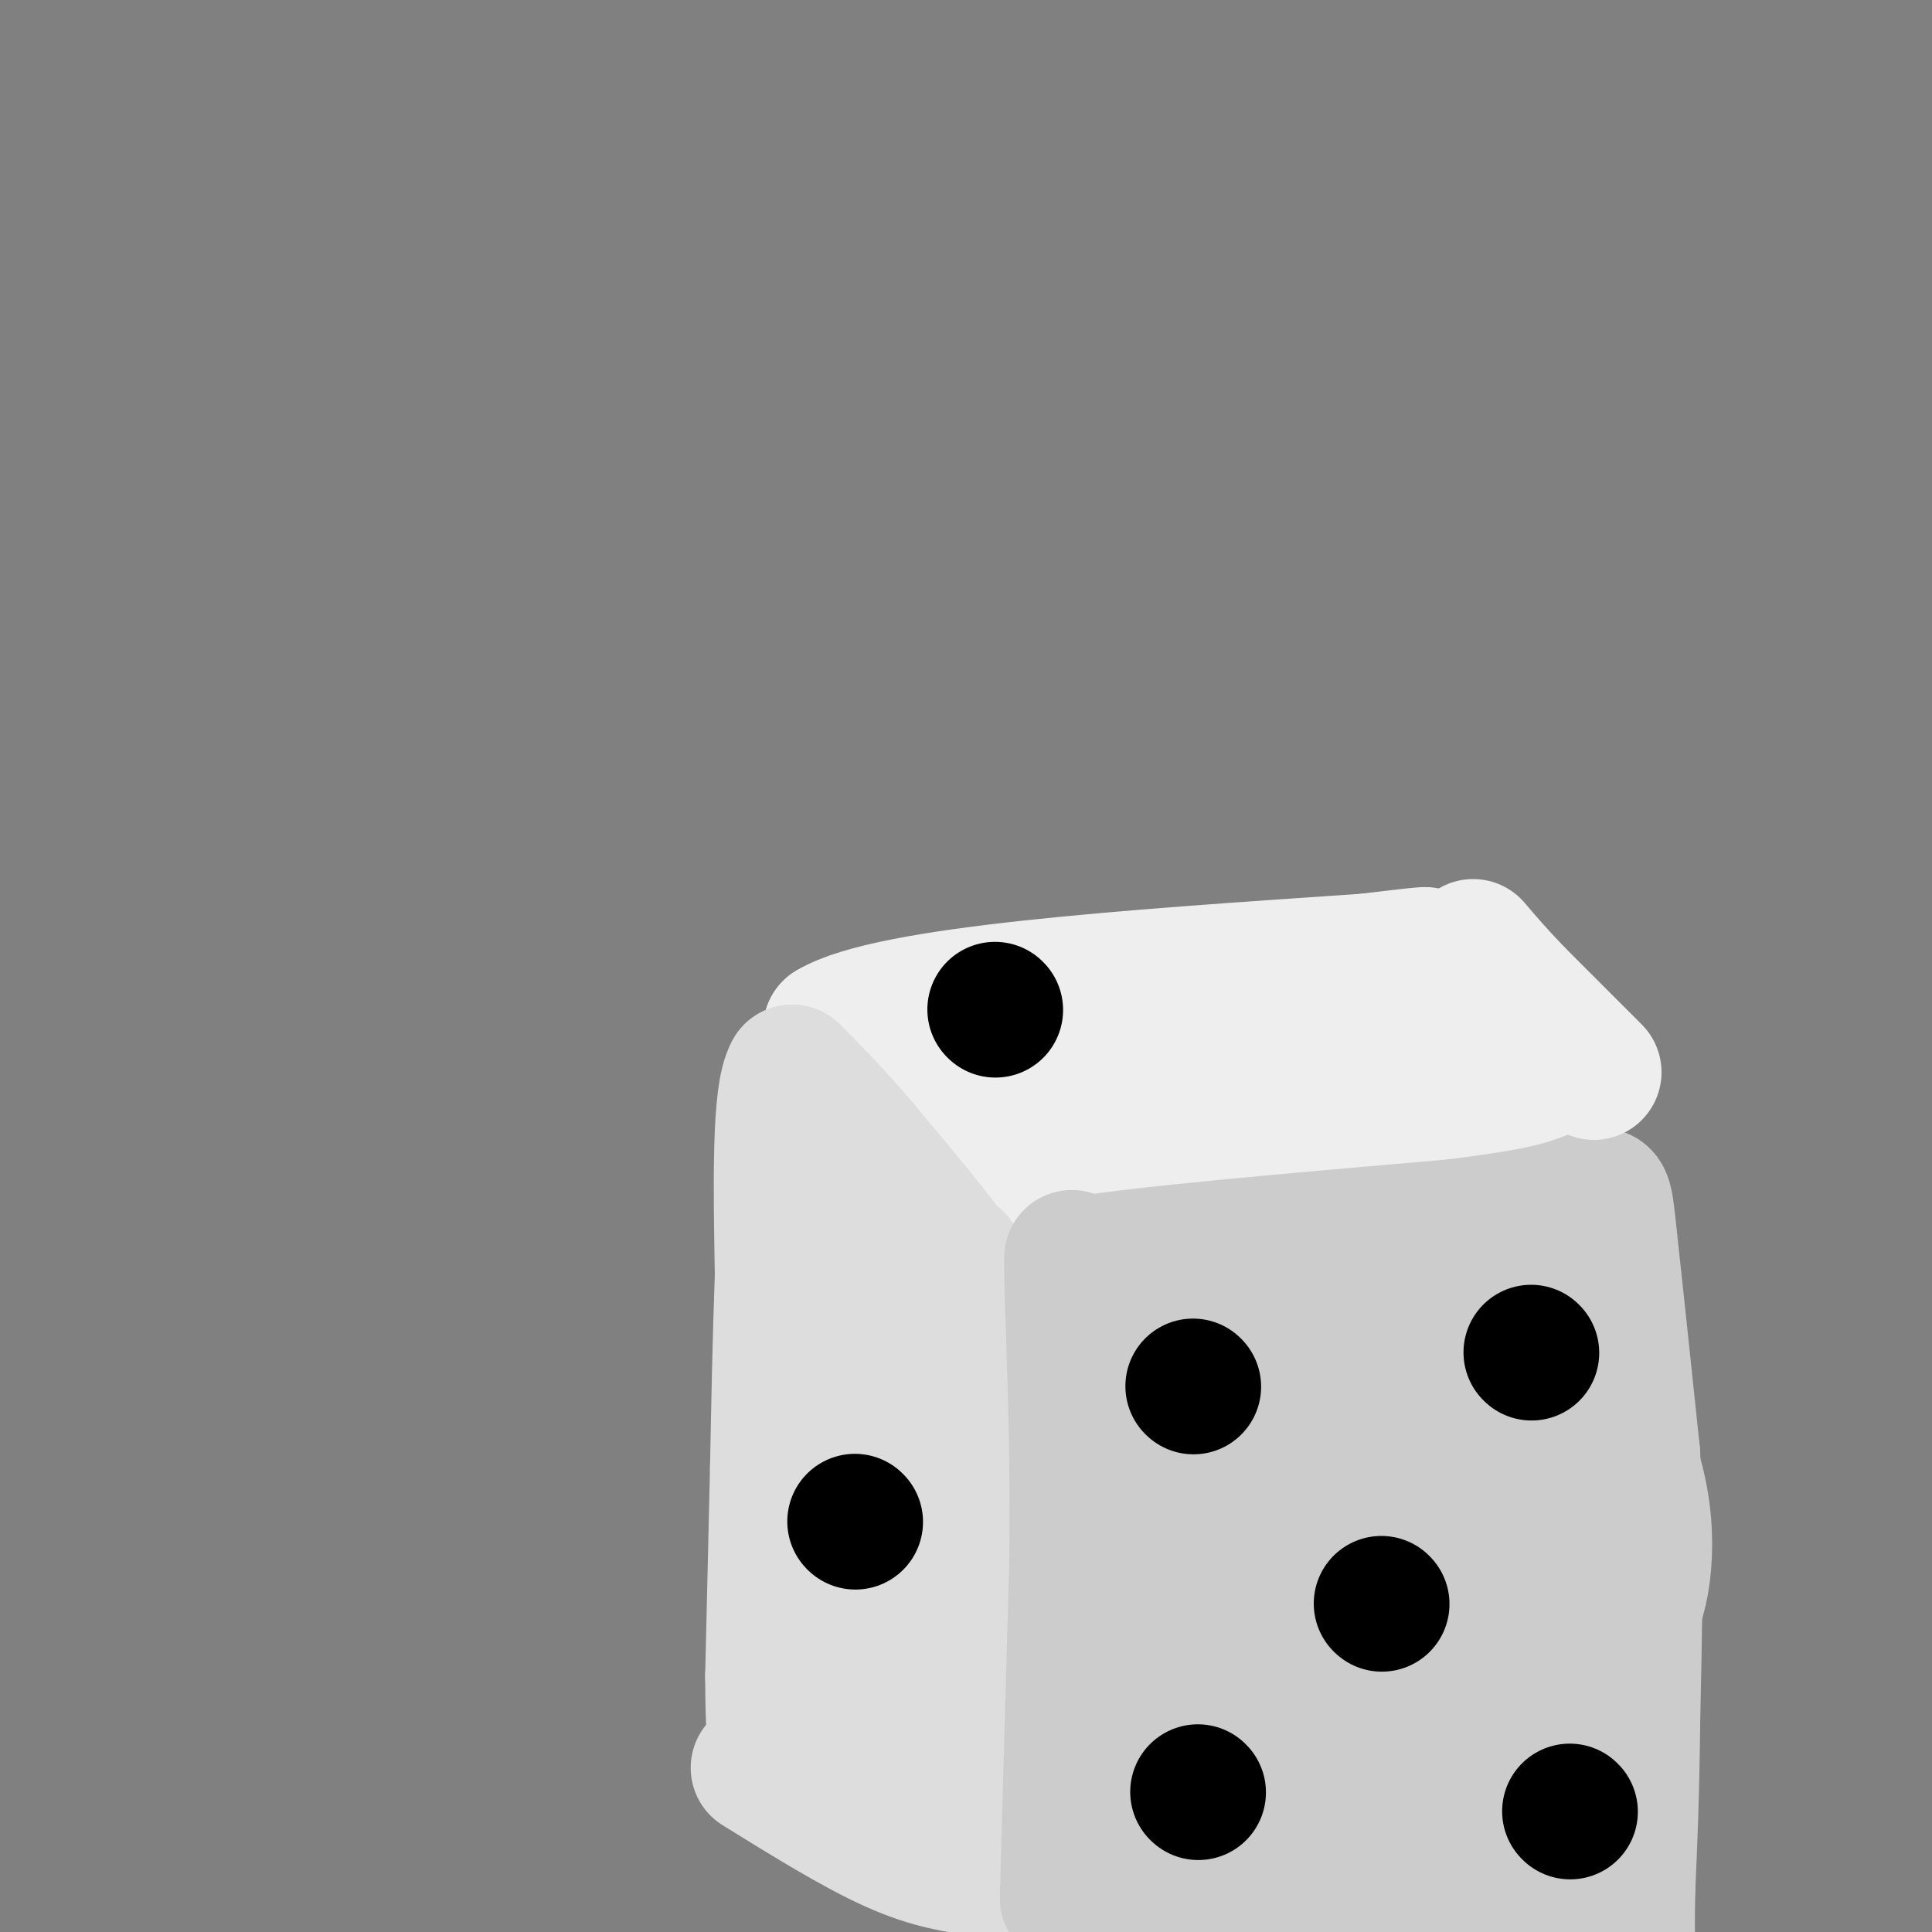 <svg viewBox='0 0 400 400' version='1.1' xmlns='http://www.w3.org/2000/svg' xmlns:xlink='http://www.w3.org/1999/xlink'><rect x="0" y="0" width="400" height="400" fill="#808080" stroke="none"/><g fill='none' stroke='rgb(221,221,221)' stroke-width='28' stroke-linecap='round' stroke-linejoin='round'><path d='M323,352c0.000,0.000 4.000,-83.000 4,-83'/><path d='M327,269c-14.667,-13.333 -53.333,-5.167 -92,3'/><path d='M235,272c-15.833,13.667 -9.417,46.333 -3,79'/><path d='M232,351c-1.133,14.067 -2.467,9.733 1,8c3.467,-1.733 11.733,-0.867 20,0'/><path d='M253,359c13.000,-1.000 35.500,-3.500 58,-6'/><path d='M311,353c12.167,-1.833 13.583,-3.417 15,-5'/><path d='M326,348c2.333,-12.667 0.667,-41.833 -1,-71'/><path d='M325,277c-3.500,-12.667 -11.750,-8.833 -20,-5'/><path d='M305,272c-15.833,-2.167 -45.417,-5.083 -75,-8'/><path d='M230,264c-13.089,-3.689 -8.311,-8.911 -6,0c2.311,8.911 2.156,31.956 2,55'/><path d='M226,319c2.000,16.167 6.000,29.083 10,42'/><path d='M236,361c11.012,6.393 33.542,1.375 44,-2c10.458,-3.375 8.845,-5.107 11,-6c2.155,-0.893 8.077,-0.946 14,-1'/><path d='M305,352c3.490,-4.643 5.214,-15.750 6,-23c0.786,-7.250 0.635,-10.644 0,-19c-0.635,-8.356 -1.753,-21.673 -4,-27c-2.247,-5.327 -5.624,-2.663 -9,0'/><path d='M298,283c-2.976,1.726 -5.917,6.042 -17,5c-11.083,-1.042 -30.310,-7.440 -38,-1c-7.690,6.440 -3.845,25.720 0,45'/><path d='M243,332c9.333,8.644 32.667,7.756 42,0c9.333,-7.756 4.667,-22.378 0,-37'/><path d='M285,295c0.619,-6.571 2.167,-4.500 0,-4c-2.167,0.500 -8.048,-0.571 -11,4c-2.952,4.571 -2.976,14.786 -3,25'/><path d='M271,320c-0.022,8.600 1.422,17.600 0,15c-1.422,-2.600 -5.711,-16.800 -10,-31'/><path d='M261,304c-1.667,-5.167 -0.833,-2.583 0,0'/><path d='M227,256c0.000,0.000 66.000,-2.000 66,-2'/><path d='M293,254c17.000,-1.167 26.500,-3.083 36,-5'/><path d='M329,249c6.333,12.667 4.167,46.833 2,81'/><path d='M331,330c0.500,17.833 0.750,21.917 1,26'/><path d='M332,356c-5.774,3.571 -20.708,-0.500 -32,0c-11.292,0.500 -18.940,5.571 -29,8c-10.060,2.429 -22.530,2.214 -35,2'/><path d='M236,366c-7.500,0.167 -8.750,-0.417 -10,-1'/><path d='M226,365c-1.500,-12.333 -0.250,-42.667 1,-73'/><path d='M227,292c-0.167,-16.333 -1.083,-20.667 -2,-25'/><path d='M225,267c-0.333,-4.833 -0.167,-4.417 0,-4'/><path d='M264,364c0.000,0.000 55.000,-5.000 55,-5'/><path d='M319,359c10.167,-0.833 8.083,-0.417 6,0'/></g>
<g fill='none' stroke='rgb(238,238,238)' stroke-width='28' stroke-linecap='round' stroke-linejoin='round'><path d='M210,243c0.000,0.000 -38.000,-30.000 -38,-30'/><path d='M172,213c12.167,-7.333 61.583,-10.667 111,-14'/><path d='M283,199c19.167,-2.333 11.583,-1.167 4,0'/><path d='M287,199c5.000,3.000 15.500,10.500 26,18'/><path d='M313,217c6.333,4.500 9.167,6.750 12,9'/><path d='M325,226c-9.500,2.167 -39.250,3.083 -69,4'/><path d='M256,230c-18.500,1.833 -30.250,4.417 -42,7'/><path d='M214,237c-8.833,0.000 -9.917,-3.500 -11,-7'/><path d='M203,230c11.333,-2.833 45.167,-6.417 79,-10'/></g>
<g fill='none' stroke='rgb(221,221,221)' stroke-width='28' stroke-linecap='round' stroke-linejoin='round'><path d='M201,369c0.000,0.000 -3.000,-51.000 -3,-51'/><path d='M198,318c-0.500,-16.833 -0.250,-33.417 0,-50'/><path d='M198,268c0.000,-9.333 0.000,-7.667 0,-6'/><path d='M198,262c-3.333,-5.167 -11.667,-15.083 -20,-25'/><path d='M178,237c-5.667,-6.667 -9.833,-10.833 -14,-15'/><path d='M164,222c-2.667,4.500 -2.333,23.250 -2,42'/><path d='M162,264c-0.500,13.667 -0.750,26.833 -1,40'/><path d='M161,304c-0.333,13.833 -0.667,28.417 -1,43'/><path d='M160,347c0.000,10.500 0.500,15.250 1,20'/><path d='M161,367c6.500,3.500 22.250,2.250 38,1'/><path d='M199,368c6.800,0.956 4.800,2.844 3,-4c-1.800,-6.844 -3.400,-22.422 -5,-38'/><path d='M197,326c-1.167,-15.167 -1.583,-34.083 -2,-53'/><path d='M195,273c0.286,-2.655 2.000,17.208 2,28c0.000,10.792 -1.714,12.512 -4,15c-2.286,2.488 -5.143,5.744 -8,9'/><path d='M185,325c-1.726,-17.060 -2.042,-64.208 -4,-69c-1.958,-4.792 -5.560,32.774 -7,57c-1.440,24.226 -0.720,35.113 0,46'/><path d='M174,359c2.167,8.000 7.583,5.000 13,2'/><path d='M187,361c2.667,0.333 2.833,0.167 3,0'/><path d='M157,366c10.083,6.250 20.167,12.500 28,16c7.833,3.500 13.417,4.250 19,5'/><path d='M204,387c4.289,1.533 5.511,2.867 6,-2c0.489,-4.867 0.244,-15.933 0,-27'/><path d='M210,358c-0.178,-7.133 -0.622,-11.467 -1,-6c-0.378,5.467 -0.689,20.733 -1,36'/></g>
<g fill='none' stroke='rgb(204,204,204)' stroke-width='28' stroke-linecap='round' stroke-linejoin='round'><path d='M221,393c0.000,0.000 2.000,-71.000 2,-71'/><path d='M223,322c0.167,-20.833 -0.417,-37.417 -1,-54'/><path d='M222,268c-0.167,-10.000 -0.083,-8.000 0,-6'/><path d='M222,262c13.167,-2.333 46.083,-5.167 79,-8'/><path d='M301,254c17.500,-2.167 21.750,-3.583 26,-5'/><path d='M327,249c5.156,-1.756 5.044,-3.644 6,5c0.956,8.644 2.978,27.822 5,47'/><path d='M338,301c0.833,17.167 0.417,36.583 0,56'/><path d='M338,357c-0.167,15.000 -0.583,24.500 -1,34'/><path d='M337,391c-0.167,7.667 -0.083,9.833 0,12'/><path d='M312,399c-13.917,-4.583 -27.833,-9.167 -38,-11c-10.167,-1.833 -16.583,-0.917 -23,0'/><path d='M251,388c-8.556,0.311 -18.444,1.089 -15,2c3.444,0.911 20.222,1.956 37,3'/><path d='M273,393c14.833,0.500 33.417,0.250 52,0'/><path d='M325,393c0.667,-3.500 -23.667,-12.250 -48,-21'/><path d='M277,372c-10.222,-4.822 -11.778,-6.378 -16,-6c-4.222,0.378 -11.111,2.689 -18,5'/><path d='M243,371c-4.321,-5.429 -6.125,-21.500 -7,-33c-0.875,-11.500 -0.821,-18.429 0,-24c0.821,-5.571 2.411,-9.786 4,-14'/><path d='M240,300c-0.311,-6.978 -3.089,-17.422 7,-22c10.089,-4.578 33.044,-3.289 56,-2'/><path d='M303,276c10.682,-2.189 9.388,-6.663 14,-3c4.612,3.663 15.131,15.462 20,28c4.869,12.538 4.089,25.814 1,33c-3.089,7.186 -8.485,8.281 -12,14c-3.515,5.719 -5.147,16.063 -6,19c-0.853,2.937 -0.926,-1.531 -1,-6'/><path d='M319,361c-1.909,-7.340 -6.180,-22.689 -8,-37c-1.820,-14.311 -1.189,-27.583 0,-39c1.189,-11.417 2.937,-20.978 3,-7c0.063,13.978 -1.560,51.494 -3,70c-1.440,18.506 -2.697,18.002 -4,16c-1.303,-2.002 -2.651,-5.501 -4,-9'/><path d='M303,355c0.000,-14.056 2.000,-44.695 -3,-44c-5.000,0.695 -17.000,32.726 -23,55c-6.000,22.274 -6.000,34.793 -5,24c1.000,-10.793 3.000,-44.896 5,-79'/><path d='M277,311c-4.467,1.711 -18.133,45.489 -24,53c-5.867,7.511 -3.933,-21.244 -2,-50'/><path d='M251,314c1.500,-11.167 6.250,-14.083 11,-17'/><path d='M262,297c7.667,-3.333 21.333,-3.167 35,-3'/></g>
<g fill='none' stroke='rgb(238,238,238)' stroke-width='28' stroke-linecap='round' stroke-linejoin='round'><path d='M330,222c0.000,0.000 -16.000,-16.000 -16,-16'/><path d='M314,206c-4.167,-4.333 -6.583,-7.167 -9,-10'/></g>
<g fill='none' stroke='rgb(0,0,0)' stroke-width='28' stroke-linecap='round' stroke-linejoin='round'><path d='M286,332c0.000,0.000 0.100,0.100 0.1,0.1'/><path d='M247,287c0.000,0.000 0.100,0.100 0.1,0.1'/><path d='M317,280c0.000,0.000 0.100,0.100 0.1,0.1'/><path d='M325,375c0.000,0.000 0.100,0.100 0.1,0.1'/><path d='M248,371c0.000,0.000 0.100,0.100 0.1,0.1'/><path d='M177,315c0.000,0.000 0.100,0.100 0.1,0.1'/><path d='M206,209c0.000,0.000 0.100,0.100 0.1,0.1'/></g>
</svg>